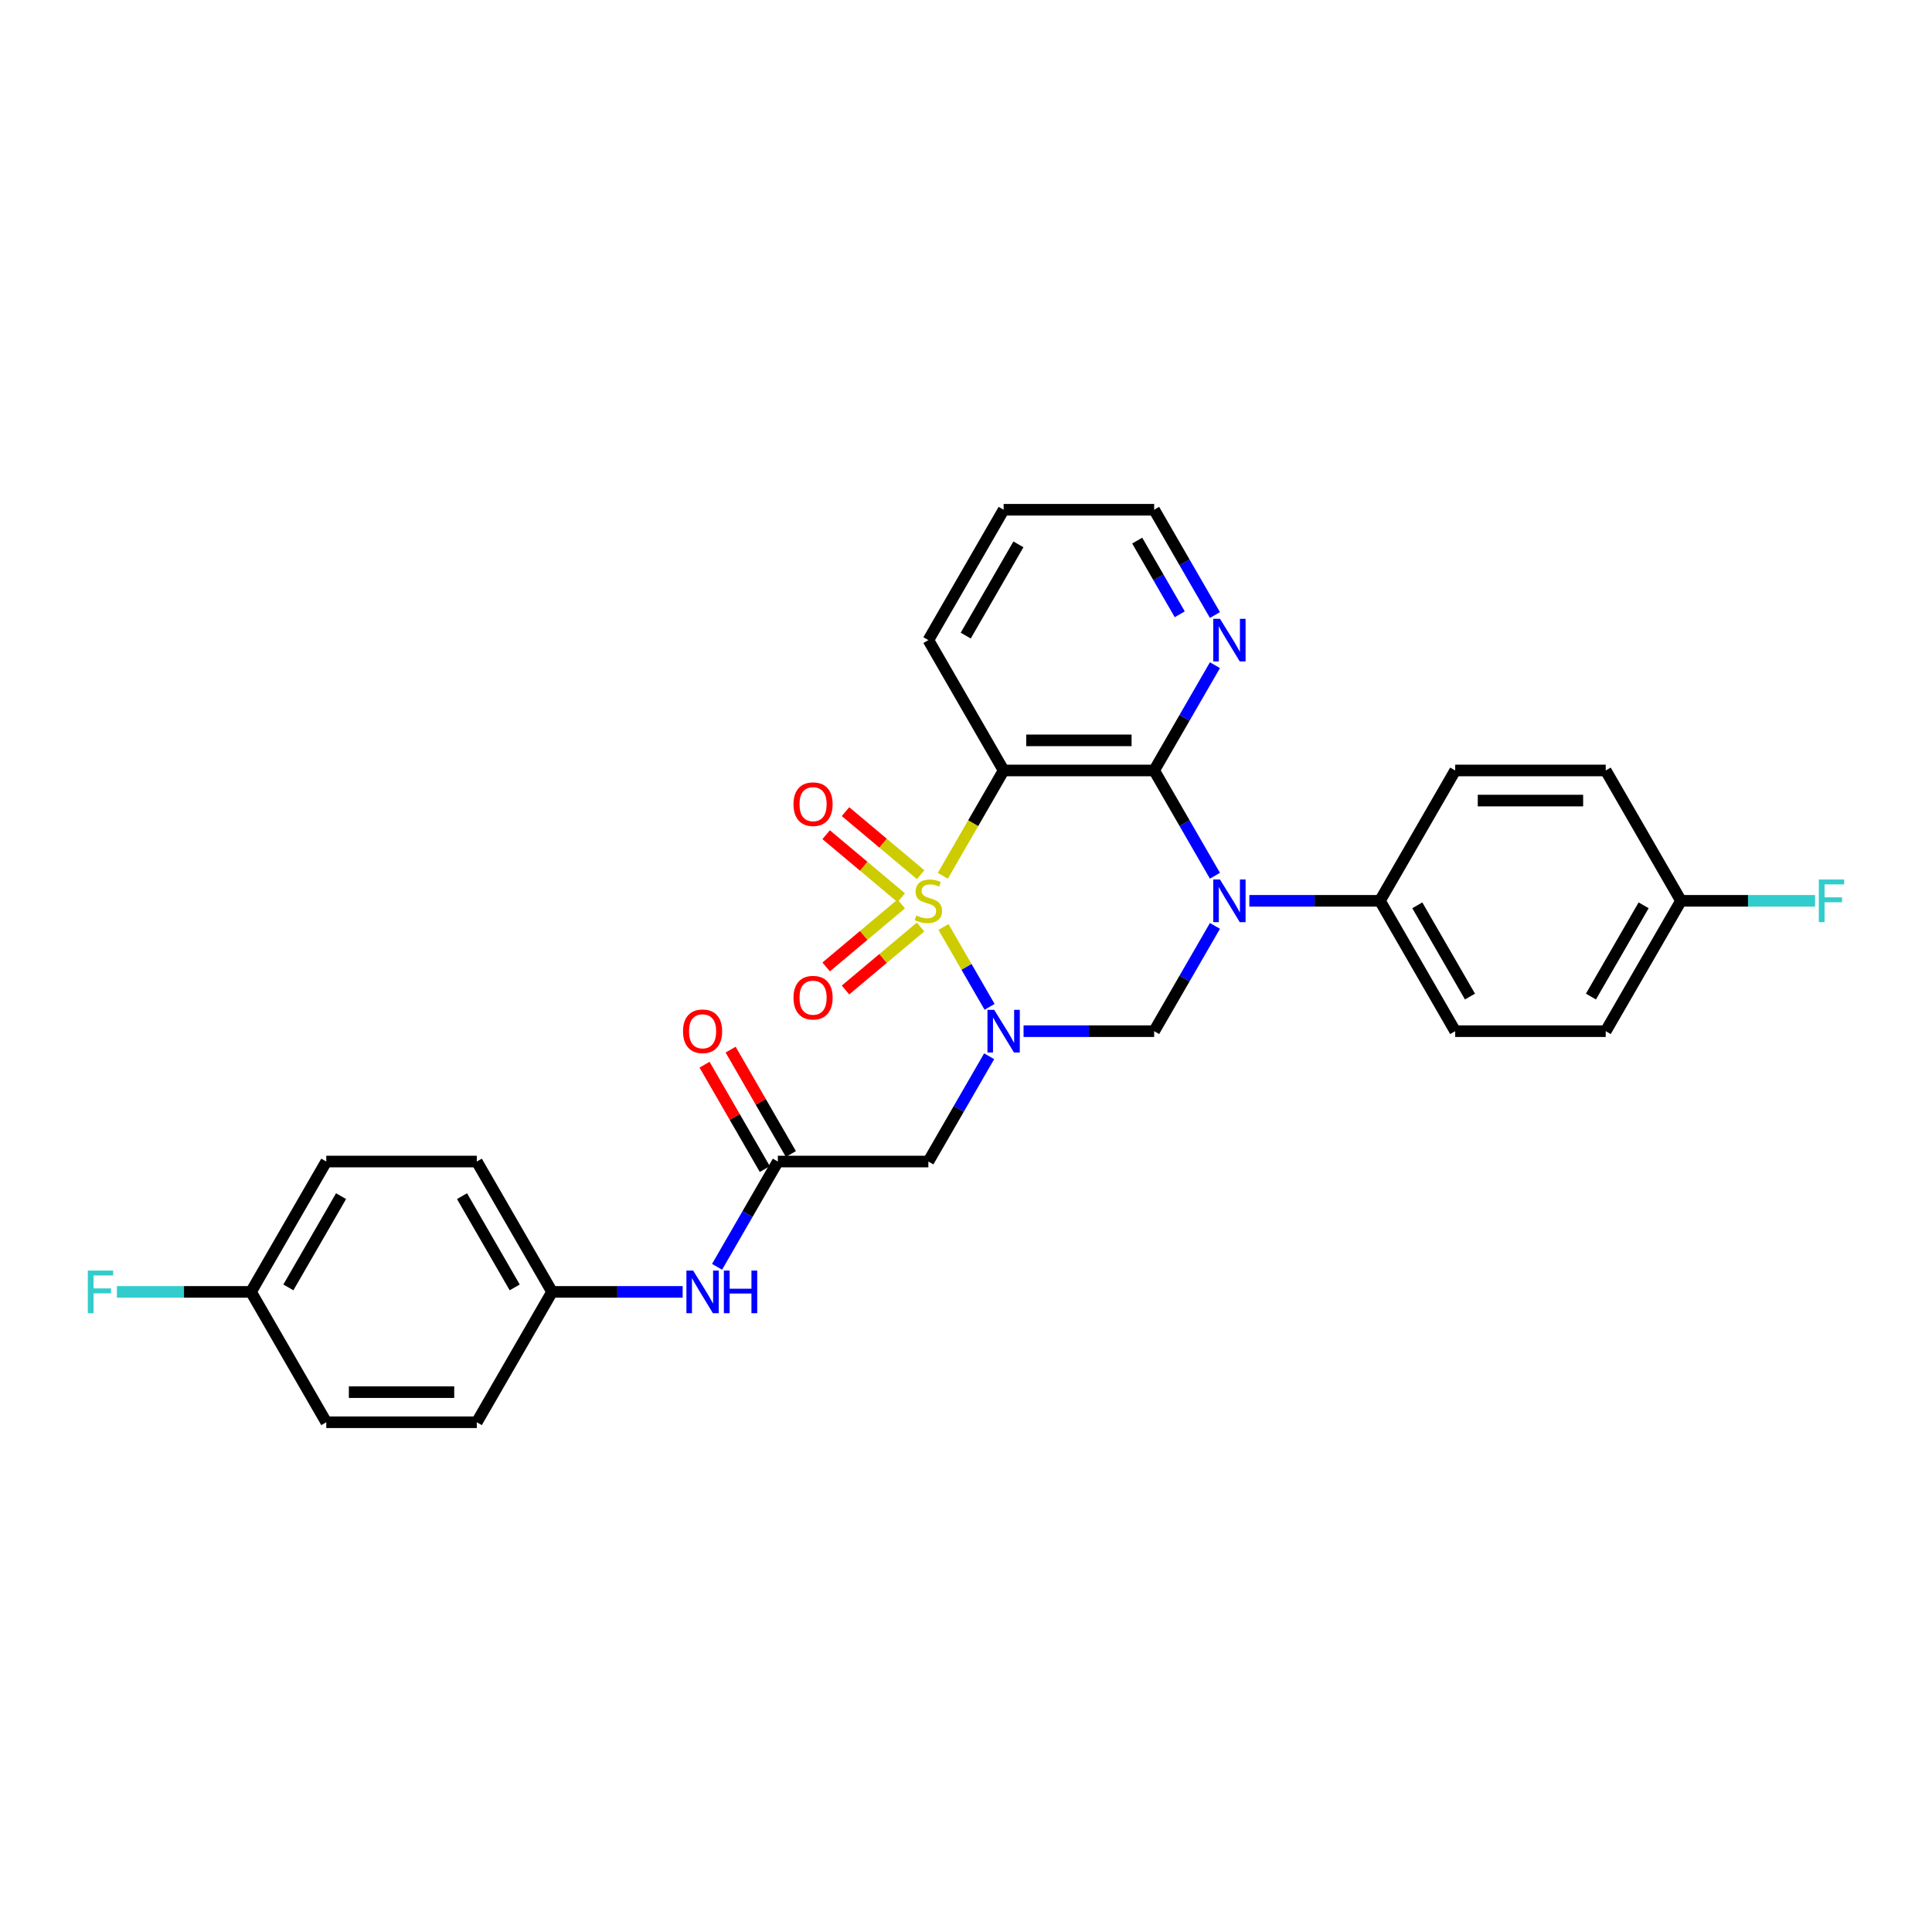 <?xml version='1.0' encoding='iso-8859-1'?>
<svg version='1.1' baseProfile='full'
              xmlns='http://www.w3.org/2000/svg'
                      xmlns:rdkit='http://www.rdkit.org/xml'
                      xmlns:xlink='http://www.w3.org/1999/xlink'
                  xml:space='preserve'
width='1000px' height='1000px' viewBox='0 0 1000 1000'>
<!-- END OF HEADER -->
<rect style='opacity:1.0;fill:#FFFFFF;stroke:none' width='1000' height='1000' x='0' y='0'> </rect>
<path class='bond-0' d='M 488.34,479.805 L 500.275,500.476' style='fill:none;fill-rule:evenodd;stroke:#CCCC00;stroke-width:6px;stroke-linecap:butt;stroke-linejoin:miter;stroke-opacity:1' />
<path class='bond-0' d='M 500.275,500.476 L 512.209,521.147' style='fill:none;fill-rule:evenodd;stroke:#0000FF;stroke-width:6px;stroke-linecap:butt;stroke-linejoin:miter;stroke-opacity:1' />
<path class='bond-2' d='M 487.998,453.315 L 503.738,426.053' style='fill:none;fill-rule:evenodd;stroke:#CCCC00;stroke-width:6px;stroke-linecap:butt;stroke-linejoin:miter;stroke-opacity:1' />
<path class='bond-2' d='M 503.738,426.053 L 519.478,398.791' style='fill:none;fill-rule:evenodd;stroke:#000000;stroke-width:6px;stroke-linecap:butt;stroke-linejoin:miter;stroke-opacity:1' />
<path class='bond-7' d='M 476.508,452.725 L 457.069,436.413' style='fill:none;fill-rule:evenodd;stroke:#CCCC00;stroke-width:6px;stroke-linecap:butt;stroke-linejoin:miter;stroke-opacity:1' />
<path class='bond-7' d='M 457.069,436.413 L 437.629,420.102' style='fill:none;fill-rule:evenodd;stroke:#FF0000;stroke-width:6px;stroke-linecap:butt;stroke-linejoin:miter;stroke-opacity:1' />
<path class='bond-7' d='M 466.492,464.662 L 447.053,448.35' style='fill:none;fill-rule:evenodd;stroke:#CCCC00;stroke-width:6px;stroke-linecap:butt;stroke-linejoin:miter;stroke-opacity:1' />
<path class='bond-7' d='M 447.053,448.35 L 427.613,432.038' style='fill:none;fill-rule:evenodd;stroke:#FF0000;stroke-width:6px;stroke-linecap:butt;stroke-linejoin:miter;stroke-opacity:1' />
<path class='bond-8' d='M 466.492,467.866 L 447.053,484.178' style='fill:none;fill-rule:evenodd;stroke:#CCCC00;stroke-width:6px;stroke-linecap:butt;stroke-linejoin:miter;stroke-opacity:1' />
<path class='bond-8' d='M 447.053,484.178 L 427.613,500.489' style='fill:none;fill-rule:evenodd;stroke:#FF0000;stroke-width:6px;stroke-linecap:butt;stroke-linejoin:miter;stroke-opacity:1' />
<path class='bond-8' d='M 476.508,479.802 L 457.069,496.114' style='fill:none;fill-rule:evenodd;stroke:#CCCC00;stroke-width:6px;stroke-linecap:butt;stroke-linejoin:miter;stroke-opacity:1' />
<path class='bond-8' d='M 457.069,496.114 L 437.629,512.426' style='fill:none;fill-rule:evenodd;stroke:#FF0000;stroke-width:6px;stroke-linecap:butt;stroke-linejoin:miter;stroke-opacity:1' />
<path class='bond-4' d='M 529.793,533.736 L 563.591,533.736' style='fill:none;fill-rule:evenodd;stroke:#0000FF;stroke-width:6px;stroke-linecap:butt;stroke-linejoin:miter;stroke-opacity:1' />
<path class='bond-4' d='M 563.591,533.736 L 597.388,533.736' style='fill:none;fill-rule:evenodd;stroke:#000000;stroke-width:6px;stroke-linecap:butt;stroke-linejoin:miter;stroke-opacity:1' />
<path class='bond-5' d='M 511.984,546.716 L 496.253,573.962' style='fill:none;fill-rule:evenodd;stroke:#0000FF;stroke-width:6px;stroke-linecap:butt;stroke-linejoin:miter;stroke-opacity:1' />
<path class='bond-5' d='M 496.253,573.962 L 480.522,601.209' style='fill:none;fill-rule:evenodd;stroke:#000000;stroke-width:6px;stroke-linecap:butt;stroke-linejoin:miter;stroke-opacity:1' />
<path class='bond-1' d='M 628.849,453.284 L 613.119,426.038' style='fill:none;fill-rule:evenodd;stroke:#0000FF;stroke-width:6px;stroke-linecap:butt;stroke-linejoin:miter;stroke-opacity:1' />
<path class='bond-1' d='M 613.119,426.038 L 597.388,398.791' style='fill:none;fill-rule:evenodd;stroke:#000000;stroke-width:6px;stroke-linecap:butt;stroke-linejoin:miter;stroke-opacity:1' />
<path class='bond-9' d='M 646.659,466.264 L 680.456,466.264' style='fill:none;fill-rule:evenodd;stroke:#0000FF;stroke-width:6px;stroke-linecap:butt;stroke-linejoin:miter;stroke-opacity:1' />
<path class='bond-9' d='M 680.456,466.264 L 714.254,466.264' style='fill:none;fill-rule:evenodd;stroke:#000000;stroke-width:6px;stroke-linecap:butt;stroke-linejoin:miter;stroke-opacity:1' />
<path class='bond-29' d='M 628.849,479.244 L 613.119,506.49' style='fill:none;fill-rule:evenodd;stroke:#0000FF;stroke-width:6px;stroke-linecap:butt;stroke-linejoin:miter;stroke-opacity:1' />
<path class='bond-29' d='M 613.119,506.49 L 597.388,533.736' style='fill:none;fill-rule:evenodd;stroke:#000000;stroke-width:6px;stroke-linecap:butt;stroke-linejoin:miter;stroke-opacity:1' />
<path class='bond-3' d='M 519.478,398.791 L 597.388,398.791' style='fill:none;fill-rule:evenodd;stroke:#000000;stroke-width:6px;stroke-linecap:butt;stroke-linejoin:miter;stroke-opacity:1' />
<path class='bond-3' d='M 531.164,383.209 L 585.702,383.209' style='fill:none;fill-rule:evenodd;stroke:#000000;stroke-width:6px;stroke-linecap:butt;stroke-linejoin:miter;stroke-opacity:1' />
<path class='bond-16' d='M 519.478,398.791 L 480.522,331.319' style='fill:none;fill-rule:evenodd;stroke:#000000;stroke-width:6px;stroke-linecap:butt;stroke-linejoin:miter;stroke-opacity:1' />
<path class='bond-10' d='M 597.388,398.791 L 613.119,371.545' style='fill:none;fill-rule:evenodd;stroke:#000000;stroke-width:6px;stroke-linecap:butt;stroke-linejoin:miter;stroke-opacity:1' />
<path class='bond-10' d='M 613.119,371.545 L 628.849,344.299' style='fill:none;fill-rule:evenodd;stroke:#0000FF;stroke-width:6px;stroke-linecap:butt;stroke-linejoin:miter;stroke-opacity:1' />
<path class='bond-6' d='M 480.522,601.209 L 402.612,601.209' style='fill:none;fill-rule:evenodd;stroke:#000000;stroke-width:6px;stroke-linecap:butt;stroke-linejoin:miter;stroke-opacity:1' />
<path class='bond-11' d='M 402.612,601.209 L 386.881,628.455' style='fill:none;fill-rule:evenodd;stroke:#000000;stroke-width:6px;stroke-linecap:butt;stroke-linejoin:miter;stroke-opacity:1' />
<path class='bond-11' d='M 386.881,628.455 L 371.151,655.701' style='fill:none;fill-rule:evenodd;stroke:#0000FF;stroke-width:6px;stroke-linecap:butt;stroke-linejoin:miter;stroke-opacity:1' />
<path class='bond-12' d='M 409.359,597.313 L 393.763,570.301' style='fill:none;fill-rule:evenodd;stroke:#000000;stroke-width:6px;stroke-linecap:butt;stroke-linejoin:miter;stroke-opacity:1' />
<path class='bond-12' d='M 393.763,570.301 L 378.168,543.288' style='fill:none;fill-rule:evenodd;stroke:#FF0000;stroke-width:6px;stroke-linecap:butt;stroke-linejoin:miter;stroke-opacity:1' />
<path class='bond-12' d='M 395.865,605.104 L 380.269,578.092' style='fill:none;fill-rule:evenodd;stroke:#000000;stroke-width:6px;stroke-linecap:butt;stroke-linejoin:miter;stroke-opacity:1' />
<path class='bond-12' d='M 380.269,578.092 L 364.673,551.079' style='fill:none;fill-rule:evenodd;stroke:#FF0000;stroke-width:6px;stroke-linecap:butt;stroke-linejoin:miter;stroke-opacity:1' />
<path class='bond-13' d='M 714.254,466.264 L 753.209,533.736' style='fill:none;fill-rule:evenodd;stroke:#000000;stroke-width:6px;stroke-linecap:butt;stroke-linejoin:miter;stroke-opacity:1' />
<path class='bond-13' d='M 733.592,468.594 L 760.86,515.824' style='fill:none;fill-rule:evenodd;stroke:#000000;stroke-width:6px;stroke-linecap:butt;stroke-linejoin:miter;stroke-opacity:1' />
<path class='bond-14' d='M 714.254,466.264 L 753.209,398.791' style='fill:none;fill-rule:evenodd;stroke:#000000;stroke-width:6px;stroke-linecap:butt;stroke-linejoin:miter;stroke-opacity:1' />
<path class='bond-30' d='M 628.849,318.339 L 613.119,291.093' style='fill:none;fill-rule:evenodd;stroke:#0000FF;stroke-width:6px;stroke-linecap:butt;stroke-linejoin:miter;stroke-opacity:1' />
<path class='bond-30' d='M 613.119,291.093 L 597.388,263.846' style='fill:none;fill-rule:evenodd;stroke:#000000;stroke-width:6px;stroke-linecap:butt;stroke-linejoin:miter;stroke-opacity:1' />
<path class='bond-30' d='M 610.636,317.956 L 599.624,298.884' style='fill:none;fill-rule:evenodd;stroke:#0000FF;stroke-width:6px;stroke-linecap:butt;stroke-linejoin:miter;stroke-opacity:1' />
<path class='bond-30' d='M 599.624,298.884 L 588.613,279.811' style='fill:none;fill-rule:evenodd;stroke:#000000;stroke-width:6px;stroke-linecap:butt;stroke-linejoin:miter;stroke-opacity:1' />
<path class='bond-15' d='M 353.341,668.681 L 319.544,668.681' style='fill:none;fill-rule:evenodd;stroke:#0000FF;stroke-width:6px;stroke-linecap:butt;stroke-linejoin:miter;stroke-opacity:1' />
<path class='bond-15' d='M 319.544,668.681 L 285.746,668.681' style='fill:none;fill-rule:evenodd;stroke:#000000;stroke-width:6px;stroke-linecap:butt;stroke-linejoin:miter;stroke-opacity:1' />
<path class='bond-19' d='M 753.209,533.736 L 831.12,533.736' style='fill:none;fill-rule:evenodd;stroke:#000000;stroke-width:6px;stroke-linecap:butt;stroke-linejoin:miter;stroke-opacity:1' />
<path class='bond-20' d='M 753.209,398.791 L 831.12,398.791' style='fill:none;fill-rule:evenodd;stroke:#000000;stroke-width:6px;stroke-linecap:butt;stroke-linejoin:miter;stroke-opacity:1' />
<path class='bond-20' d='M 764.896,414.373 L 819.433,414.373' style='fill:none;fill-rule:evenodd;stroke:#000000;stroke-width:6px;stroke-linecap:butt;stroke-linejoin:miter;stroke-opacity:1' />
<path class='bond-23' d='M 285.746,668.681 L 246.791,736.154' style='fill:none;fill-rule:evenodd;stroke:#000000;stroke-width:6px;stroke-linecap:butt;stroke-linejoin:miter;stroke-opacity:1' />
<path class='bond-24' d='M 285.746,668.681 L 246.791,601.209' style='fill:none;fill-rule:evenodd;stroke:#000000;stroke-width:6px;stroke-linecap:butt;stroke-linejoin:miter;stroke-opacity:1' />
<path class='bond-24' d='M 266.408,666.351 L 239.14,619.121' style='fill:none;fill-rule:evenodd;stroke:#000000;stroke-width:6px;stroke-linecap:butt;stroke-linejoin:miter;stroke-opacity:1' />
<path class='bond-28' d='M 480.522,331.319 L 519.478,263.846' style='fill:none;fill-rule:evenodd;stroke:#000000;stroke-width:6px;stroke-linecap:butt;stroke-linejoin:miter;stroke-opacity:1' />
<path class='bond-28' d='M 499.86,328.989 L 527.129,281.758' style='fill:none;fill-rule:evenodd;stroke:#000000;stroke-width:6px;stroke-linecap:butt;stroke-linejoin:miter;stroke-opacity:1' />
<path class='bond-17' d='M 870.075,466.264 L 831.12,398.791' style='fill:none;fill-rule:evenodd;stroke:#000000;stroke-width:6px;stroke-linecap:butt;stroke-linejoin:miter;stroke-opacity:1' />
<path class='bond-22' d='M 870.075,466.264 L 904.776,466.264' style='fill:none;fill-rule:evenodd;stroke:#000000;stroke-width:6px;stroke-linecap:butt;stroke-linejoin:miter;stroke-opacity:1' />
<path class='bond-22' d='M 904.776,466.264 L 939.478,466.264' style='fill:none;fill-rule:evenodd;stroke:#33CCCC;stroke-width:6px;stroke-linecap:butt;stroke-linejoin:miter;stroke-opacity:1' />
<path class='bond-31' d='M 870.075,466.264 L 831.12,533.736' style='fill:none;fill-rule:evenodd;stroke:#000000;stroke-width:6px;stroke-linecap:butt;stroke-linejoin:miter;stroke-opacity:1' />
<path class='bond-31' d='M 850.737,468.594 L 823.468,515.824' style='fill:none;fill-rule:evenodd;stroke:#000000;stroke-width:6px;stroke-linecap:butt;stroke-linejoin:miter;stroke-opacity:1' />
<path class='bond-18' d='M 129.925,668.681 L 168.88,601.209' style='fill:none;fill-rule:evenodd;stroke:#000000;stroke-width:6px;stroke-linecap:butt;stroke-linejoin:miter;stroke-opacity:1' />
<path class='bond-18' d='M 149.263,666.351 L 176.532,619.121' style='fill:none;fill-rule:evenodd;stroke:#000000;stroke-width:6px;stroke-linecap:butt;stroke-linejoin:miter;stroke-opacity:1' />
<path class='bond-21' d='M 129.925,668.681 L 95.224,668.681' style='fill:none;fill-rule:evenodd;stroke:#000000;stroke-width:6px;stroke-linecap:butt;stroke-linejoin:miter;stroke-opacity:1' />
<path class='bond-21' d='M 95.224,668.681 L 60.522,668.681' style='fill:none;fill-rule:evenodd;stroke:#33CCCC;stroke-width:6px;stroke-linecap:butt;stroke-linejoin:miter;stroke-opacity:1' />
<path class='bond-32' d='M 129.925,668.681 L 168.88,736.154' style='fill:none;fill-rule:evenodd;stroke:#000000;stroke-width:6px;stroke-linecap:butt;stroke-linejoin:miter;stroke-opacity:1' />
<path class='bond-26' d='M 246.791,736.154 L 168.88,736.154' style='fill:none;fill-rule:evenodd;stroke:#000000;stroke-width:6px;stroke-linecap:butt;stroke-linejoin:miter;stroke-opacity:1' />
<path class='bond-26' d='M 235.104,720.572 L 180.567,720.572' style='fill:none;fill-rule:evenodd;stroke:#000000;stroke-width:6px;stroke-linecap:butt;stroke-linejoin:miter;stroke-opacity:1' />
<path class='bond-25' d='M 246.791,601.209 L 168.88,601.209' style='fill:none;fill-rule:evenodd;stroke:#000000;stroke-width:6px;stroke-linecap:butt;stroke-linejoin:miter;stroke-opacity:1' />
<path class='bond-27' d='M 597.388,263.846 L 519.478,263.846' style='fill:none;fill-rule:evenodd;stroke:#000000;stroke-width:6px;stroke-linecap:butt;stroke-linejoin:miter;stroke-opacity:1' />
<path  class='atom-0' d='M 474.29 473.837
Q 474.539 473.93, 475.567 474.366
Q 476.596 474.803, 477.718 475.083
Q 478.871 475.333, 479.993 475.333
Q 482.081 475.333, 483.296 474.335
Q 484.511 473.307, 484.511 471.531
Q 484.511 470.315, 483.888 469.567
Q 483.296 468.819, 482.361 468.414
Q 481.426 468.009, 479.868 467.541
Q 477.905 466.949, 476.72 466.388
Q 475.567 465.827, 474.726 464.643
Q 473.916 463.459, 473.916 461.464
Q 473.916 458.691, 475.785 456.977
Q 477.686 455.263, 481.426 455.263
Q 483.982 455.263, 486.88 456.478
L 486.163 458.878
Q 483.514 457.787, 481.52 457.787
Q 479.369 457.787, 478.185 458.691
Q 477.001 459.563, 477.032 461.091
Q 477.032 462.275, 477.624 462.992
Q 478.247 463.708, 479.12 464.113
Q 480.024 464.519, 481.52 464.986
Q 483.514 465.609, 484.698 466.233
Q 485.883 466.856, 486.724 468.134
Q 487.597 469.38, 487.597 471.531
Q 487.597 474.585, 485.54 476.236
Q 483.514 477.857, 480.117 477.857
Q 478.154 477.857, 476.658 477.421
Q 475.193 477.015, 473.448 476.299
L 474.29 473.837
' fill='#CCCC00'/>
<path  class='atom-1' d='M 514.6 522.704
L 521.831 534.391
Q 522.547 535.544, 523.7 537.632
Q 524.853 539.72, 524.916 539.844
L 524.916 522.704
L 527.845 522.704
L 527.845 544.768
L 524.822 544.768
L 517.062 531.991
Q 516.159 530.495, 515.193 528.781
Q 514.258 527.067, 513.977 526.537
L 513.977 544.768
L 511.11 544.768
L 511.11 522.704
L 514.6 522.704
' fill='#0000FF'/>
<path  class='atom-2' d='M 631.466 455.232
L 638.696 466.918
Q 639.413 468.071, 640.566 470.159
Q 641.719 472.247, 641.782 472.372
L 641.782 455.232
L 644.711 455.232
L 644.711 477.296
L 641.688 477.296
L 633.928 464.519
Q 633.024 463.023, 632.058 461.309
Q 631.123 459.595, 630.843 459.065
L 630.843 477.296
L 627.976 477.296
L 627.976 455.232
L 631.466 455.232
' fill='#0000FF'/>
<path  class='atom-8' d='M 410.711 416.246
Q 410.711 410.948, 413.329 407.988
Q 415.947 405.027, 420.839 405.027
Q 425.732 405.027, 428.35 407.988
Q 430.968 410.948, 430.968 416.246
Q 430.968 421.606, 428.319 424.661
Q 425.67 427.683, 420.839 427.683
Q 415.978 427.683, 413.329 424.661
Q 410.711 421.638, 410.711 416.246
M 420.839 425.19
Q 424.205 425.19, 426.013 422.946
Q 427.851 420.672, 427.851 416.246
Q 427.851 411.914, 426.013 409.733
Q 424.205 407.52, 420.839 407.52
Q 417.474 407.52, 415.635 409.702
Q 413.828 411.883, 413.828 416.246
Q 413.828 420.703, 415.635 422.946
Q 417.474 425.19, 420.839 425.19
' fill='#FF0000'/>
<path  class='atom-9' d='M 410.711 516.406
Q 410.711 511.108, 413.329 508.147
Q 415.947 505.187, 420.839 505.187
Q 425.732 505.187, 428.35 508.147
Q 430.968 511.108, 430.968 516.406
Q 430.968 521.766, 428.319 524.82
Q 425.67 527.843, 420.839 527.843
Q 415.978 527.843, 413.329 524.82
Q 410.711 521.797, 410.711 516.406
M 420.839 525.35
Q 424.205 525.35, 426.013 523.106
Q 427.851 520.831, 427.851 516.406
Q 427.851 512.074, 426.013 509.893
Q 424.205 507.68, 420.839 507.68
Q 417.474 507.68, 415.635 509.862
Q 413.828 512.043, 413.828 516.406
Q 413.828 520.862, 415.635 523.106
Q 417.474 525.35, 420.839 525.35
' fill='#FF0000'/>
<path  class='atom-11' d='M 631.466 320.287
L 638.696 331.973
Q 639.413 333.126, 640.566 335.214
Q 641.719 337.302, 641.782 337.427
L 641.782 320.287
L 644.711 320.287
L 644.711 342.351
L 641.688 342.351
L 633.928 329.574
Q 633.024 328.078, 632.058 326.364
Q 631.123 324.65, 630.843 324.12
L 630.843 342.351
L 627.976 342.351
L 627.976 320.287
L 631.466 320.287
' fill='#0000FF'/>
<path  class='atom-12' d='M 358.779 657.649
L 366.01 669.336
Q 366.726 670.489, 367.879 672.577
Q 369.032 674.665, 369.095 674.789
L 369.095 657.649
L 372.024 657.649
L 372.024 679.713
L 369.001 679.713
L 361.241 666.936
Q 360.338 665.44, 359.372 663.726
Q 358.437 662.012, 358.156 661.482
L 358.156 679.713
L 355.289 679.713
L 355.289 657.649
L 358.779 657.649
' fill='#0000FF'/>
<path  class='atom-12' d='M 374.673 657.649
L 377.665 657.649
L 377.665 667.029
L 388.946 667.029
L 388.946 657.649
L 391.938 657.649
L 391.938 679.713
L 388.946 679.713
L 388.946 669.523
L 377.665 669.523
L 377.665 679.713
L 374.673 679.713
L 374.673 657.649
' fill='#0000FF'/>
<path  class='atom-13' d='M 353.528 533.799
Q 353.528 528.501, 356.146 525.54
Q 358.764 522.579, 363.657 522.579
Q 368.549 522.579, 371.167 525.54
Q 373.785 528.501, 373.785 533.799
Q 373.785 539.159, 371.136 542.213
Q 368.487 545.236, 363.657 545.236
Q 358.795 545.236, 356.146 542.213
Q 353.528 539.19, 353.528 533.799
M 363.657 542.743
Q 367.022 542.743, 368.83 540.499
Q 370.669 538.224, 370.669 533.799
Q 370.669 529.467, 368.83 527.285
Q 367.022 525.073, 363.657 525.073
Q 360.291 525.073, 358.452 527.254
Q 356.645 529.436, 356.645 533.799
Q 356.645 538.255, 358.452 540.499
Q 360.291 542.743, 363.657 542.743
' fill='#FF0000'/>
<path  class='atom-22' d='M 45.455 657.649
L 58.575 657.649
L 58.575 660.173
L 48.415 660.173
L 48.415 666.874
L 57.453 666.874
L 57.453 669.429
L 48.415 669.429
L 48.415 679.713
L 45.455 679.713
L 45.455 657.649
' fill='#33CCCC'/>
<path  class='atom-23' d='M 941.425 455.232
L 954.545 455.232
L 954.545 457.756
L 944.386 457.756
L 944.386 464.456
L 953.424 464.456
L 953.424 467.012
L 944.386 467.012
L 944.386 477.296
L 941.425 477.296
L 941.425 455.232
' fill='#33CCCC'/>
</svg>
